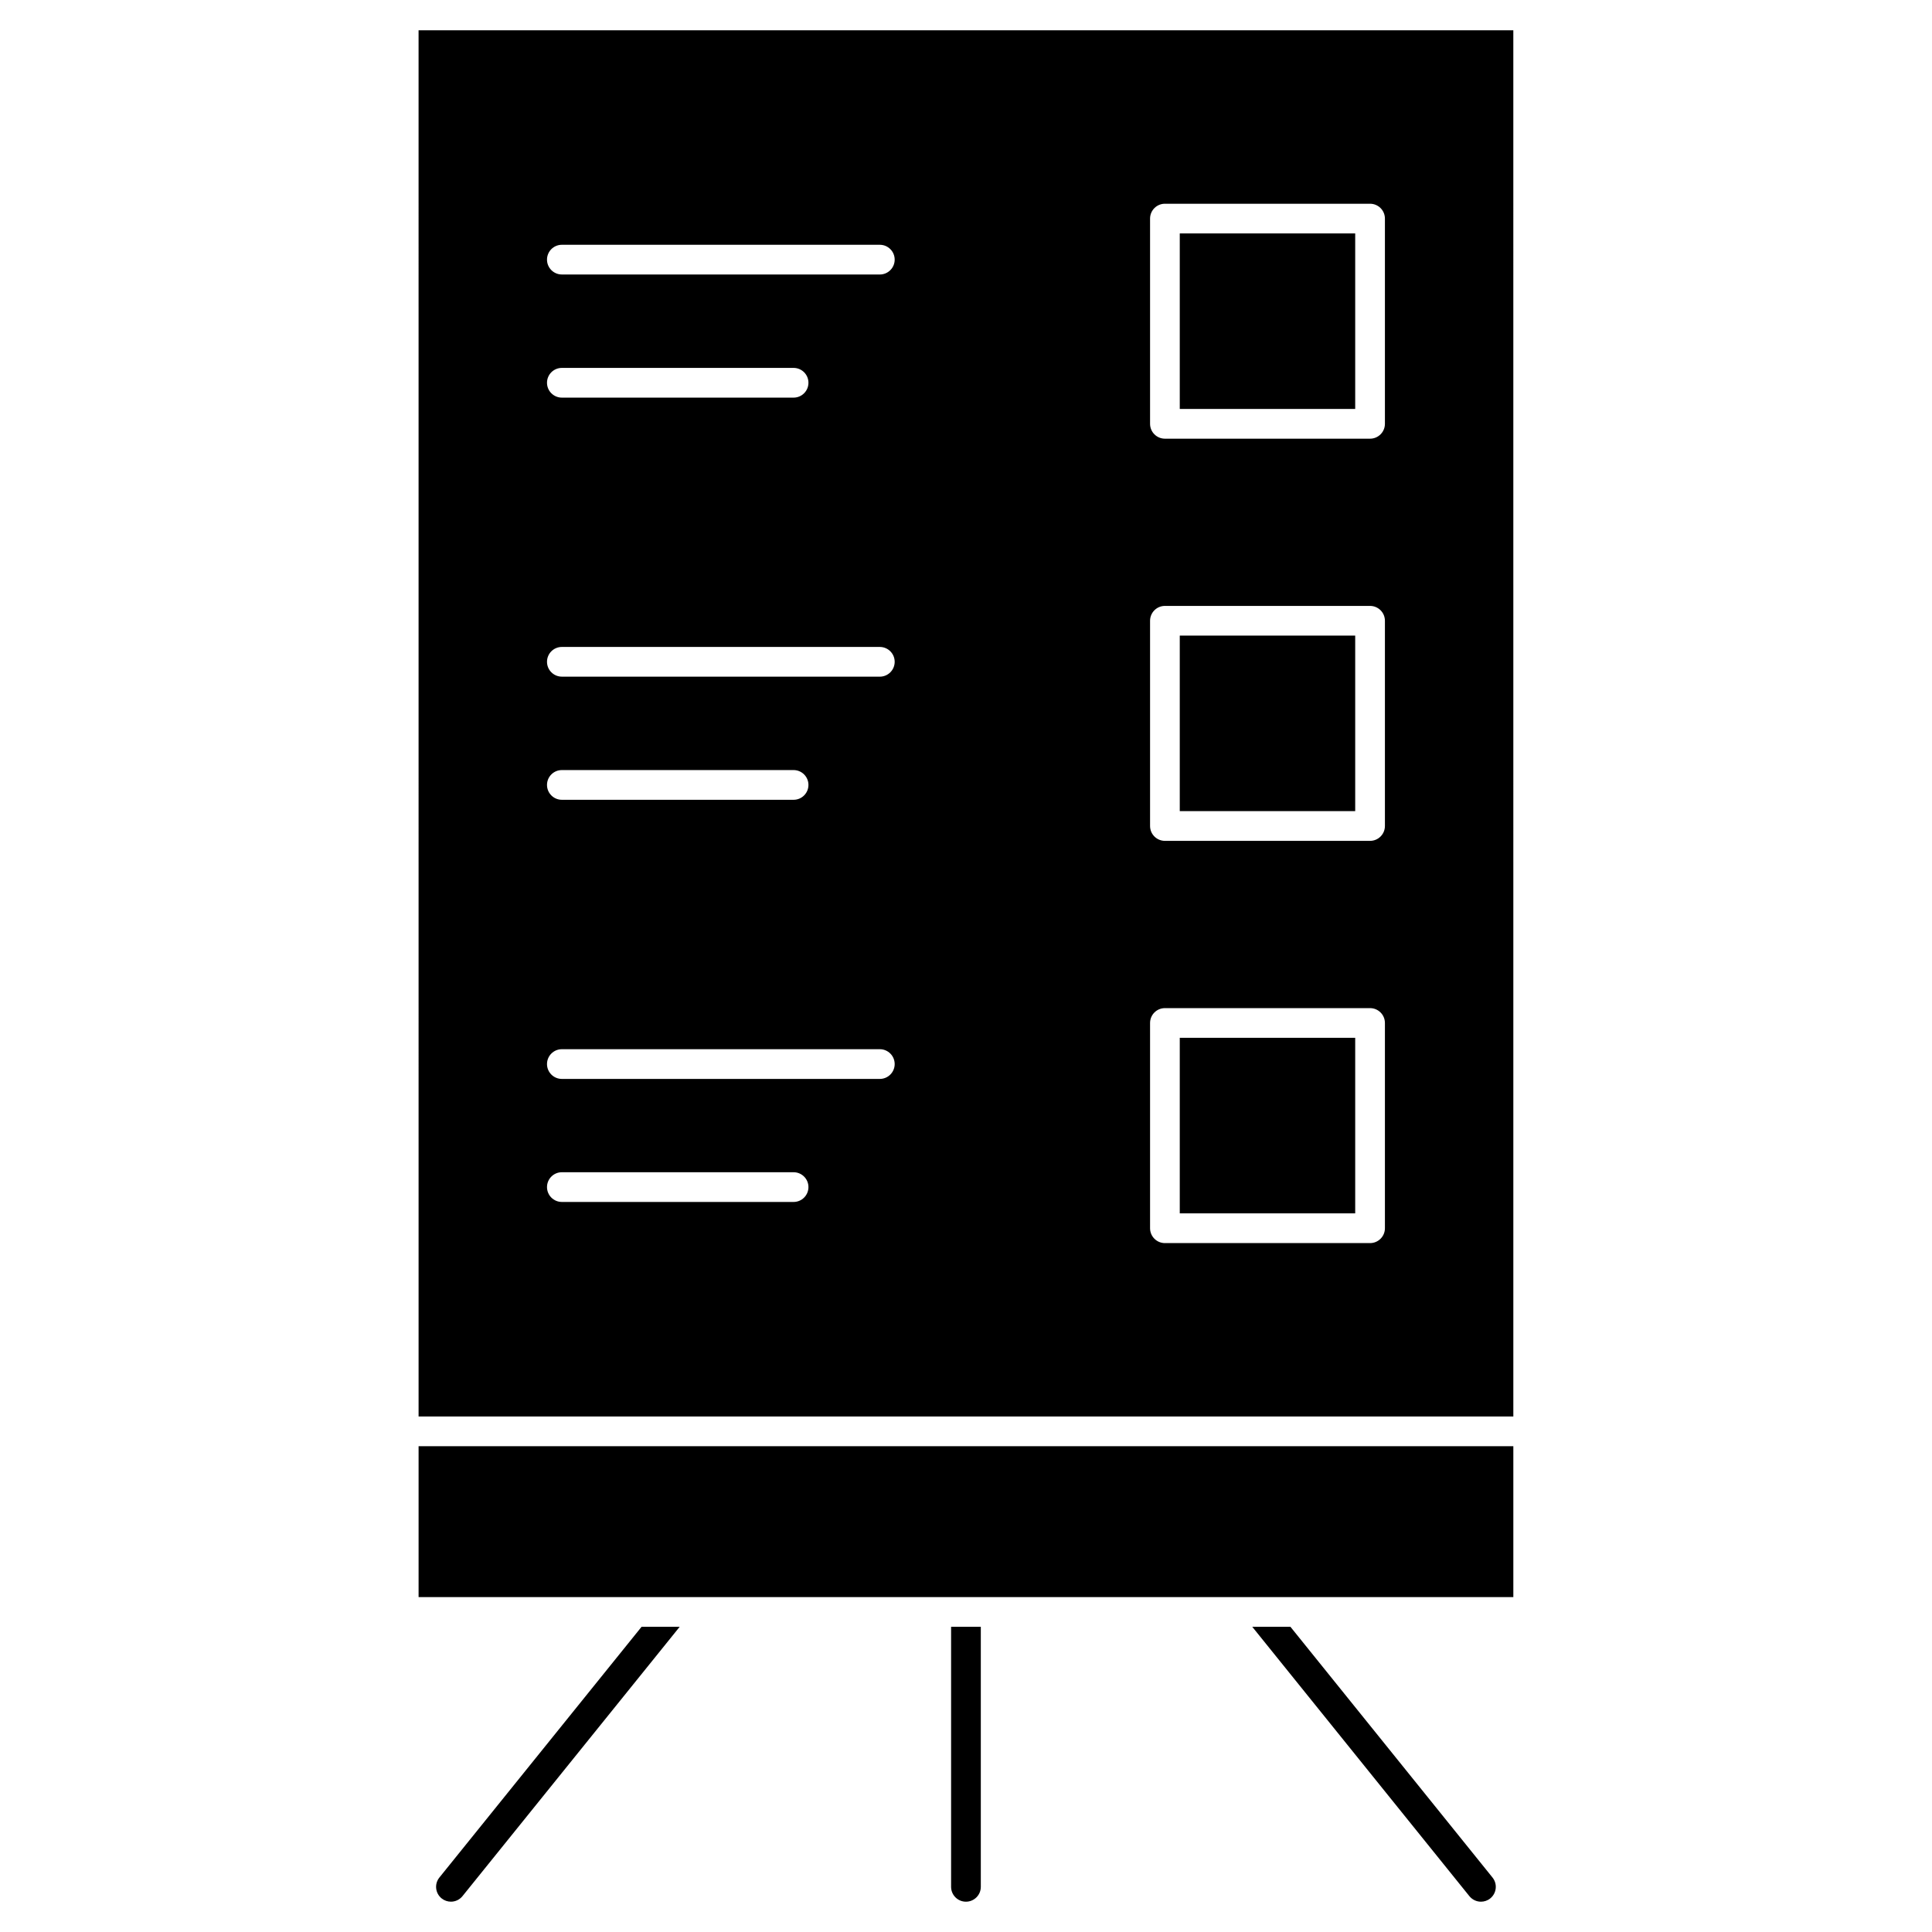 <?xml version="1.0" encoding="UTF-8"?>
<!-- Uploaded to: SVG Repo, www.svgrepo.com, Generator: SVG Repo Mixer Tools -->
<svg fill="#000000" width="800px" height="800px" version="1.1" viewBox="144 144 512 512" xmlns="http://www.w3.org/2000/svg">
 <g>
  <path d="m254.93 527.26h290.12v39.988h-290.12z"/>
  <path d="m456.65 205.86h46.492v46.516h-46.492z"/>
  <path d="m456.65 419.03h46.492v46.523h-46.492z"/>
  <path d="m254.93 519.39h290.12l-0.004-367.36h-290.12zm193.85-317.46c0-2.172 1.762-3.938 3.938-3.938h54.363c2.172 0 3.938 1.762 3.938 3.938v54.387c0 2.172-1.762 3.938-3.938 3.938h-54.363c-2.172 0-3.938-1.762-3.938-3.938zm0 106.58c0-2.172 1.762-3.938 3.938-3.938h54.363c2.172 0 3.938 1.762 3.938 3.938v54.387c0 2.172-1.762 3.938-3.938 3.938h-54.363c-2.172 0-3.938-1.762-3.938-3.938zm0 106.59c0-2.172 1.762-3.938 3.938-3.938h54.363c2.172 0 3.938 1.762 3.938 3.938v54.395c0 2.172-1.762 3.938-3.938 3.938h-54.363c-2.172 0-3.938-1.762-3.938-3.938zm-155.88-206.23h84.262c2.172 0 3.938 1.762 3.938 3.938 0 2.172-1.762 3.938-3.938 3.938l-84.262-0.004c-2.172 0-3.938-1.762-3.938-3.938 0.004-2.172 1.758-3.934 3.938-3.934zm0 32.629h61.41c2.172 0 3.938 1.762 3.938 3.938 0 2.172-1.762 3.938-3.938 3.938h-61.41c-2.172 0-3.938-1.762-3.938-3.938 0.004-2.176 1.758-3.938 3.938-3.938zm0 73.949h84.262c2.172 0 3.938 1.762 3.938 3.938 0 2.172-1.762 3.938-3.938 3.938l-84.262-0.004c-2.172 0-3.938-1.762-3.938-3.938 0.004-2.172 1.758-3.934 3.938-3.934zm0 32.629h61.41c2.172 0 3.938 1.762 3.938 3.938 0 2.172-1.762 3.938-3.938 3.938h-61.41c-2.172 0-3.938-1.762-3.938-3.938 0.004-2.172 1.758-3.938 3.938-3.938zm0 73.973h84.262c2.172 0 3.938 1.762 3.938 3.938 0 2.172-1.762 3.938-3.938 3.938h-84.262c-2.172 0-3.938-1.762-3.938-3.938 0.004-2.172 1.758-3.938 3.938-3.938zm0 32.605h61.41c2.172 0 3.938 1.762 3.938 3.938 0 2.172-1.762 3.938-3.938 3.938h-61.41c-2.172 0-3.938-1.762-3.938-3.938 0.004-2.172 1.758-3.938 3.938-3.938z"/>
  <path d="m456.65 312.44h46.492v46.516h-46.492z"/>
  <path d="m485.98 575.12h-10.117l57.535 71.375c0.789 0.969 1.922 1.473 3.07 1.473 0.867 0 1.746-0.285 2.465-0.867 1.691-1.371 1.961-3.84 0.598-5.535z"/>
  <path d="m396.05 575.12v68.91c0 2.172 1.762 3.938 3.938 3.938 2.172 0 3.938-1.762 3.938-3.938v-68.91z"/>
  <path d="m314.02 575.12-53.578 66.441c-1.363 1.691-1.102 4.164 0.59 5.535 0.73 0.582 1.605 0.867 2.465 0.867 1.148 0 2.289-0.496 3.07-1.473l57.559-71.375-10.105-0.004z"/>
 </g>
</svg>